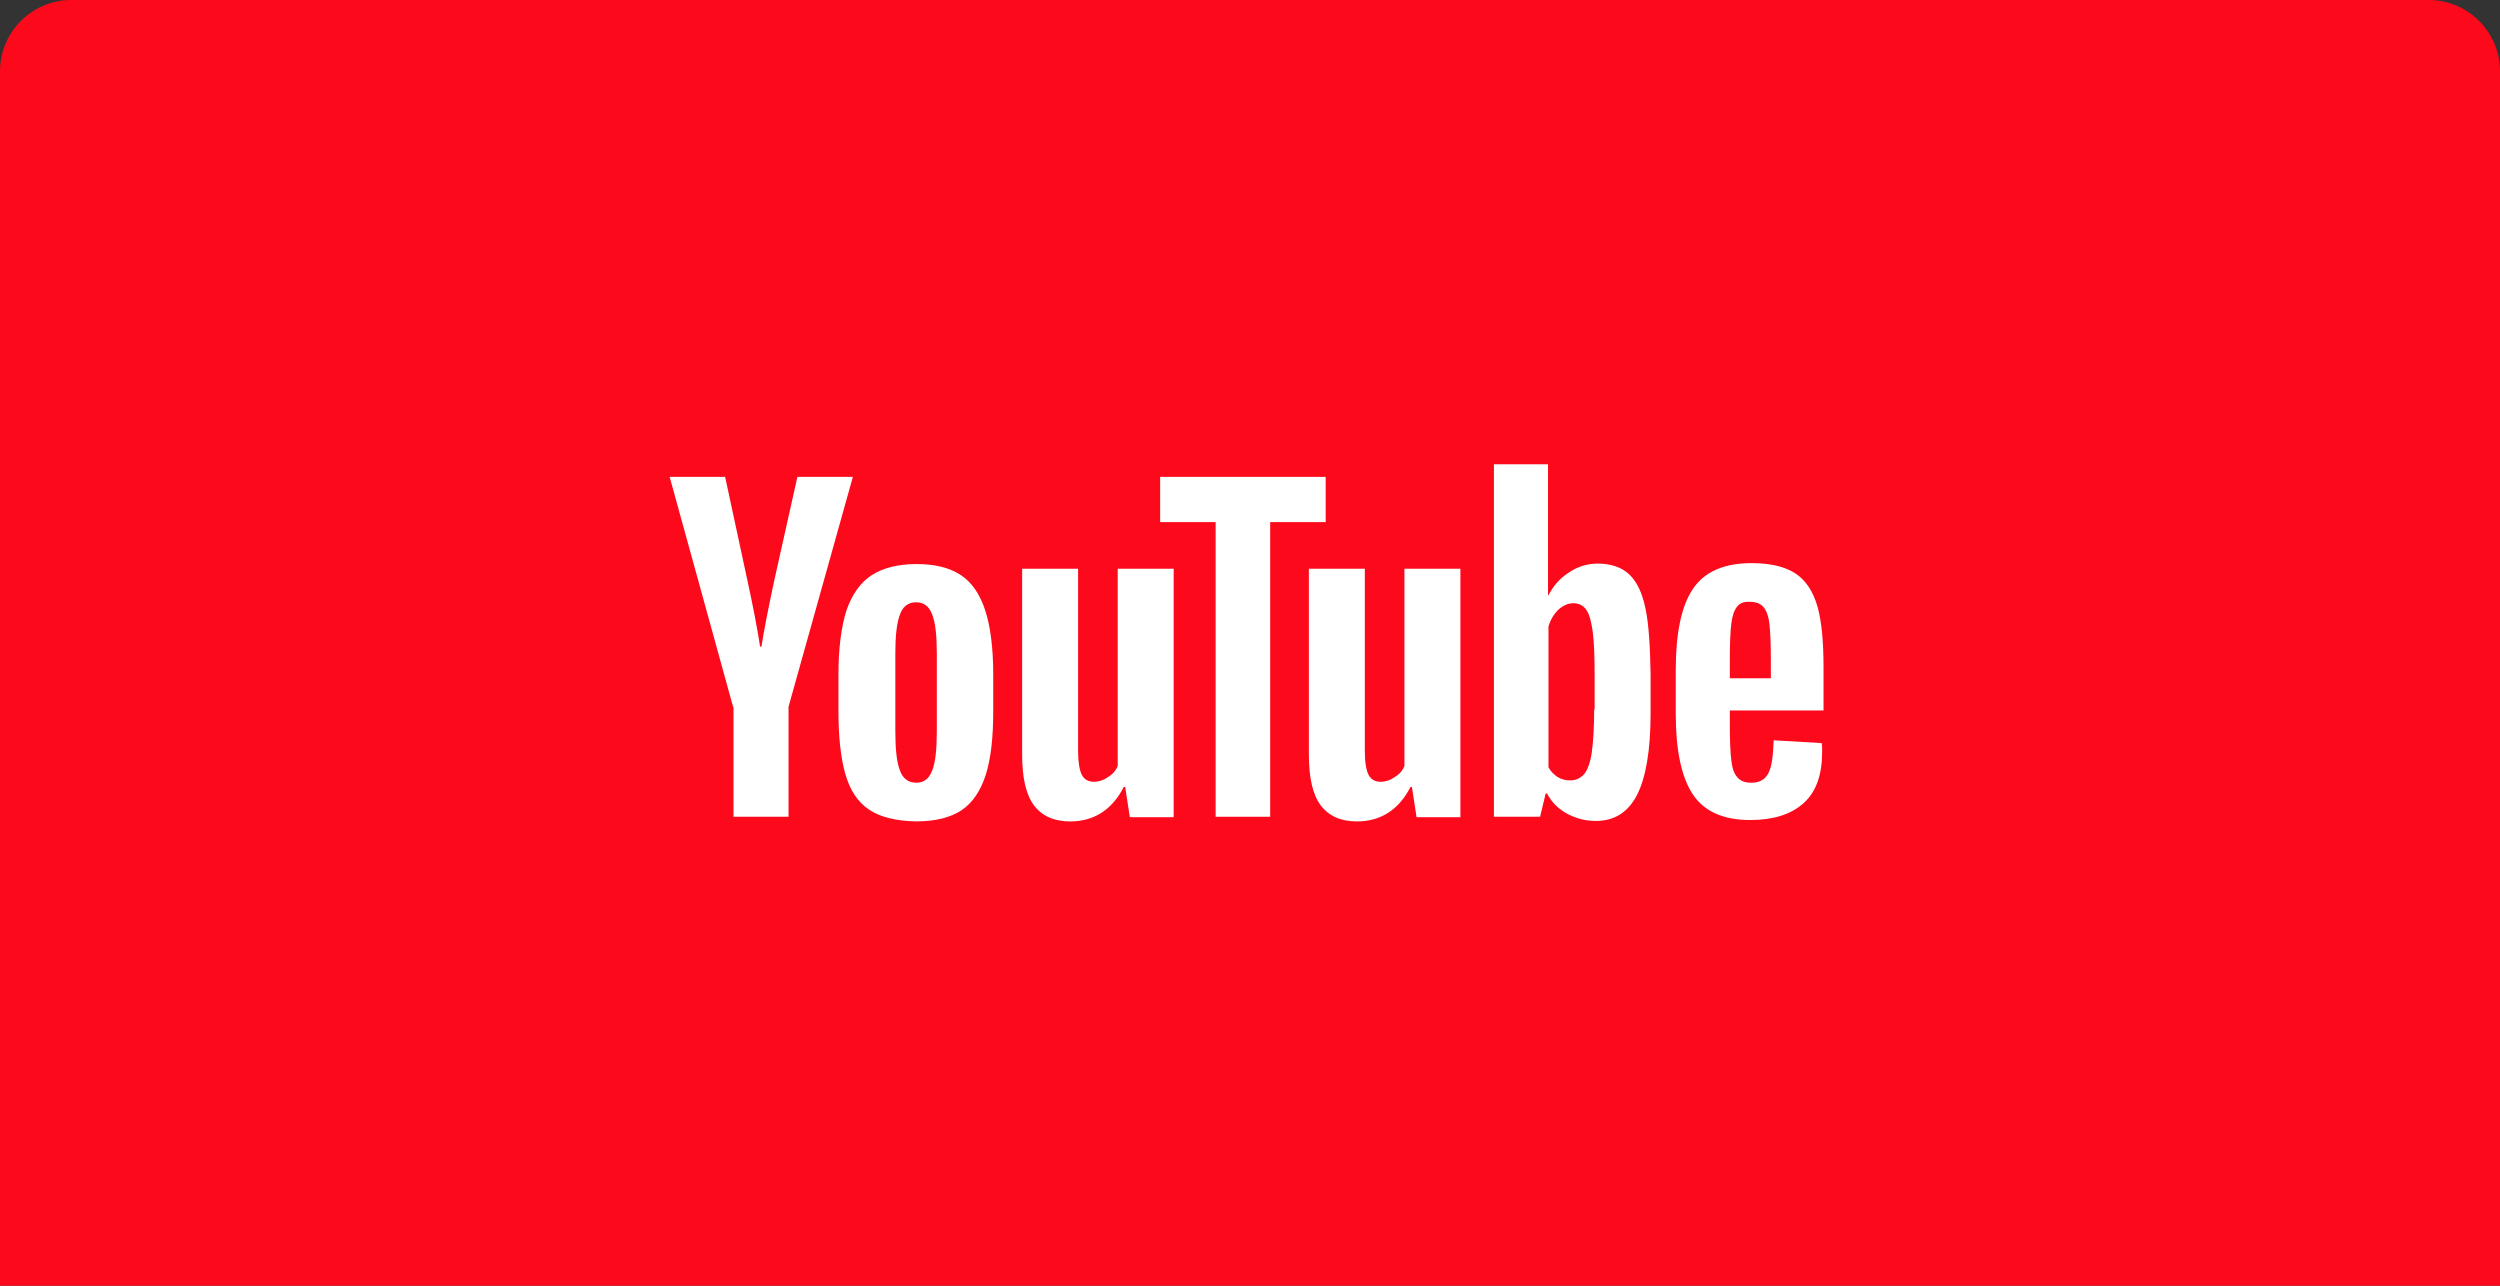<svg width="280" height="144" viewBox="0 0 280 144" fill="none" xmlns="http://www.w3.org/2000/svg">
<rect x="0" y="0" width="280" height="144" fill="#333333" stroke="none"/>
<path d="M0 8C0 3.582 3.582 0 8 0H272C276.418 0 280 3.582 280 8V144H0V8Z" fill="#FC091B"/>
<path d="M97.353 90.693C96.099 89.857 95.212 88.552 94.689 86.724C94.167 84.949 93.906 82.547 93.906 79.623V75.602C93.906 72.625 94.22 70.223 94.794 68.396C95.421 66.568 96.361 65.263 97.614 64.427C98.919 63.592 100.59 63.174 102.679 63.174C104.715 63.174 106.386 63.592 107.64 64.427C108.893 65.263 109.781 66.62 110.355 68.396C110.929 70.171 111.243 72.573 111.243 75.602V79.623C111.243 82.599 110.982 84.949 110.407 86.776C109.833 88.552 108.945 89.909 107.692 90.745C106.439 91.581 104.715 91.998 102.574 91.998C100.381 91.946 98.606 91.528 97.353 90.693ZM104.402 86.306C104.768 85.419 104.924 83.904 104.924 81.868V73.2C104.924 71.215 104.768 69.753 104.402 68.813C104.037 67.874 103.462 67.456 102.574 67.456C101.739 67.456 101.112 67.926 100.799 68.813C100.434 69.753 100.277 71.215 100.277 73.2V81.868C100.277 83.904 100.434 85.419 100.799 86.306C101.112 87.194 101.739 87.664 102.627 87.664C103.462 87.664 104.037 87.246 104.402 86.306Z" fill="white"/>
<path d="M193.741 79.676V81.086C193.741 82.862 193.793 84.219 193.898 85.107C194.002 85.995 194.211 86.673 194.576 87.039C194.89 87.457 195.412 87.665 196.143 87.665C197.083 87.665 197.709 87.3 198.075 86.569C198.441 85.838 198.597 84.637 198.649 82.914L204.028 83.227C204.08 83.488 204.08 83.801 204.08 84.219C204.08 86.778 203.401 88.71 201.991 89.963C200.581 91.216 198.597 91.843 196.038 91.843C192.958 91.843 190.817 90.851 189.563 88.919C188.31 86.987 187.684 84.01 187.684 79.937V75.081C187.684 70.903 188.31 67.875 189.616 65.943C190.921 64.011 193.114 63.071 196.195 63.071C198.336 63.071 200.007 63.489 201.156 64.272C202.305 65.055 203.088 66.308 203.558 67.927C204.028 69.598 204.237 71.896 204.237 74.82V79.572H193.741V79.676ZM194.524 67.979C194.211 68.397 194.002 69.024 193.898 69.911C193.793 70.799 193.741 72.157 193.741 73.984V75.969H198.336V73.984C198.336 72.209 198.284 70.851 198.179 69.911C198.075 68.971 197.814 68.345 197.501 67.979C197.187 67.614 196.665 67.405 196.038 67.405C195.307 67.353 194.837 67.562 194.524 67.979Z" fill="white"/>
<path d="M82.102 79.154L75 53.41H81.214L83.72 65.055C84.347 67.927 84.817 70.381 85.13 72.418H85.287C85.496 70.956 85.966 68.554 86.697 65.107L89.308 53.41H95.522L88.316 79.154V91.477H82.154V79.154H82.102Z" fill="white"/>
<path d="M131.451 63.698V91.53H126.543L126.021 88.136H125.864C124.559 90.695 122.522 92 119.859 92C118.031 92 116.674 91.373 115.786 90.172C114.898 88.971 114.48 87.091 114.48 84.481V63.698H120.747V84.115C120.747 85.368 120.903 86.256 121.164 86.778C121.425 87.3 121.895 87.561 122.522 87.561C123.044 87.561 123.566 87.405 124.089 87.039C124.611 86.726 124.976 86.308 125.185 85.786V63.698H131.451Z" fill="white"/>
<path d="M163.565 63.698V91.53H158.656L158.134 88.136H157.977C156.672 90.695 154.635 92 151.972 92C150.145 92 148.787 91.373 147.899 90.172C147.011 88.971 146.594 87.091 146.594 84.481V63.698H152.86V84.115C152.86 85.368 153.017 86.256 153.278 86.778C153.539 87.3 154.009 87.561 154.635 87.561C155.158 87.561 155.68 87.405 156.202 87.039C156.724 86.726 157.09 86.308 157.298 85.786V63.698H163.565Z" fill="white"/>
<path d="M148.475 58.476H142.261V91.477H136.151V58.476H129.938V53.41H148.475V58.476Z" fill="white"/>
<path d="M184.291 68.135C183.926 66.36 183.299 65.107 182.464 64.323C181.628 63.54 180.427 63.123 178.965 63.123C177.816 63.123 176.72 63.436 175.727 64.115C174.735 64.741 173.952 65.629 173.43 66.673H173.378V52H167.32V91.477H172.49L173.117 88.866H173.273C173.743 89.806 174.474 90.537 175.466 91.111C176.458 91.634 177.503 91.947 178.704 91.947C180.845 91.947 182.359 90.955 183.351 89.023C184.343 87.091 184.866 84.01 184.866 79.885V75.498C184.813 72.313 184.657 69.859 184.291 68.135ZM178.547 79.467C178.547 81.503 178.443 83.07 178.286 84.219C178.129 85.367 177.816 86.203 177.451 86.673C177.033 87.143 176.511 87.404 175.884 87.404C175.362 87.404 174.892 87.299 174.474 87.038C174.056 86.777 173.691 86.412 173.43 85.942V70.172C173.639 69.441 174.004 68.814 174.526 68.292C175.049 67.822 175.623 67.561 176.197 67.561C176.824 67.561 177.346 67.822 177.66 68.292C178.025 68.814 178.234 69.65 178.391 70.799C178.547 71.999 178.599 73.671 178.599 75.811V79.467H178.547Z" fill="white"/>
</svg>
